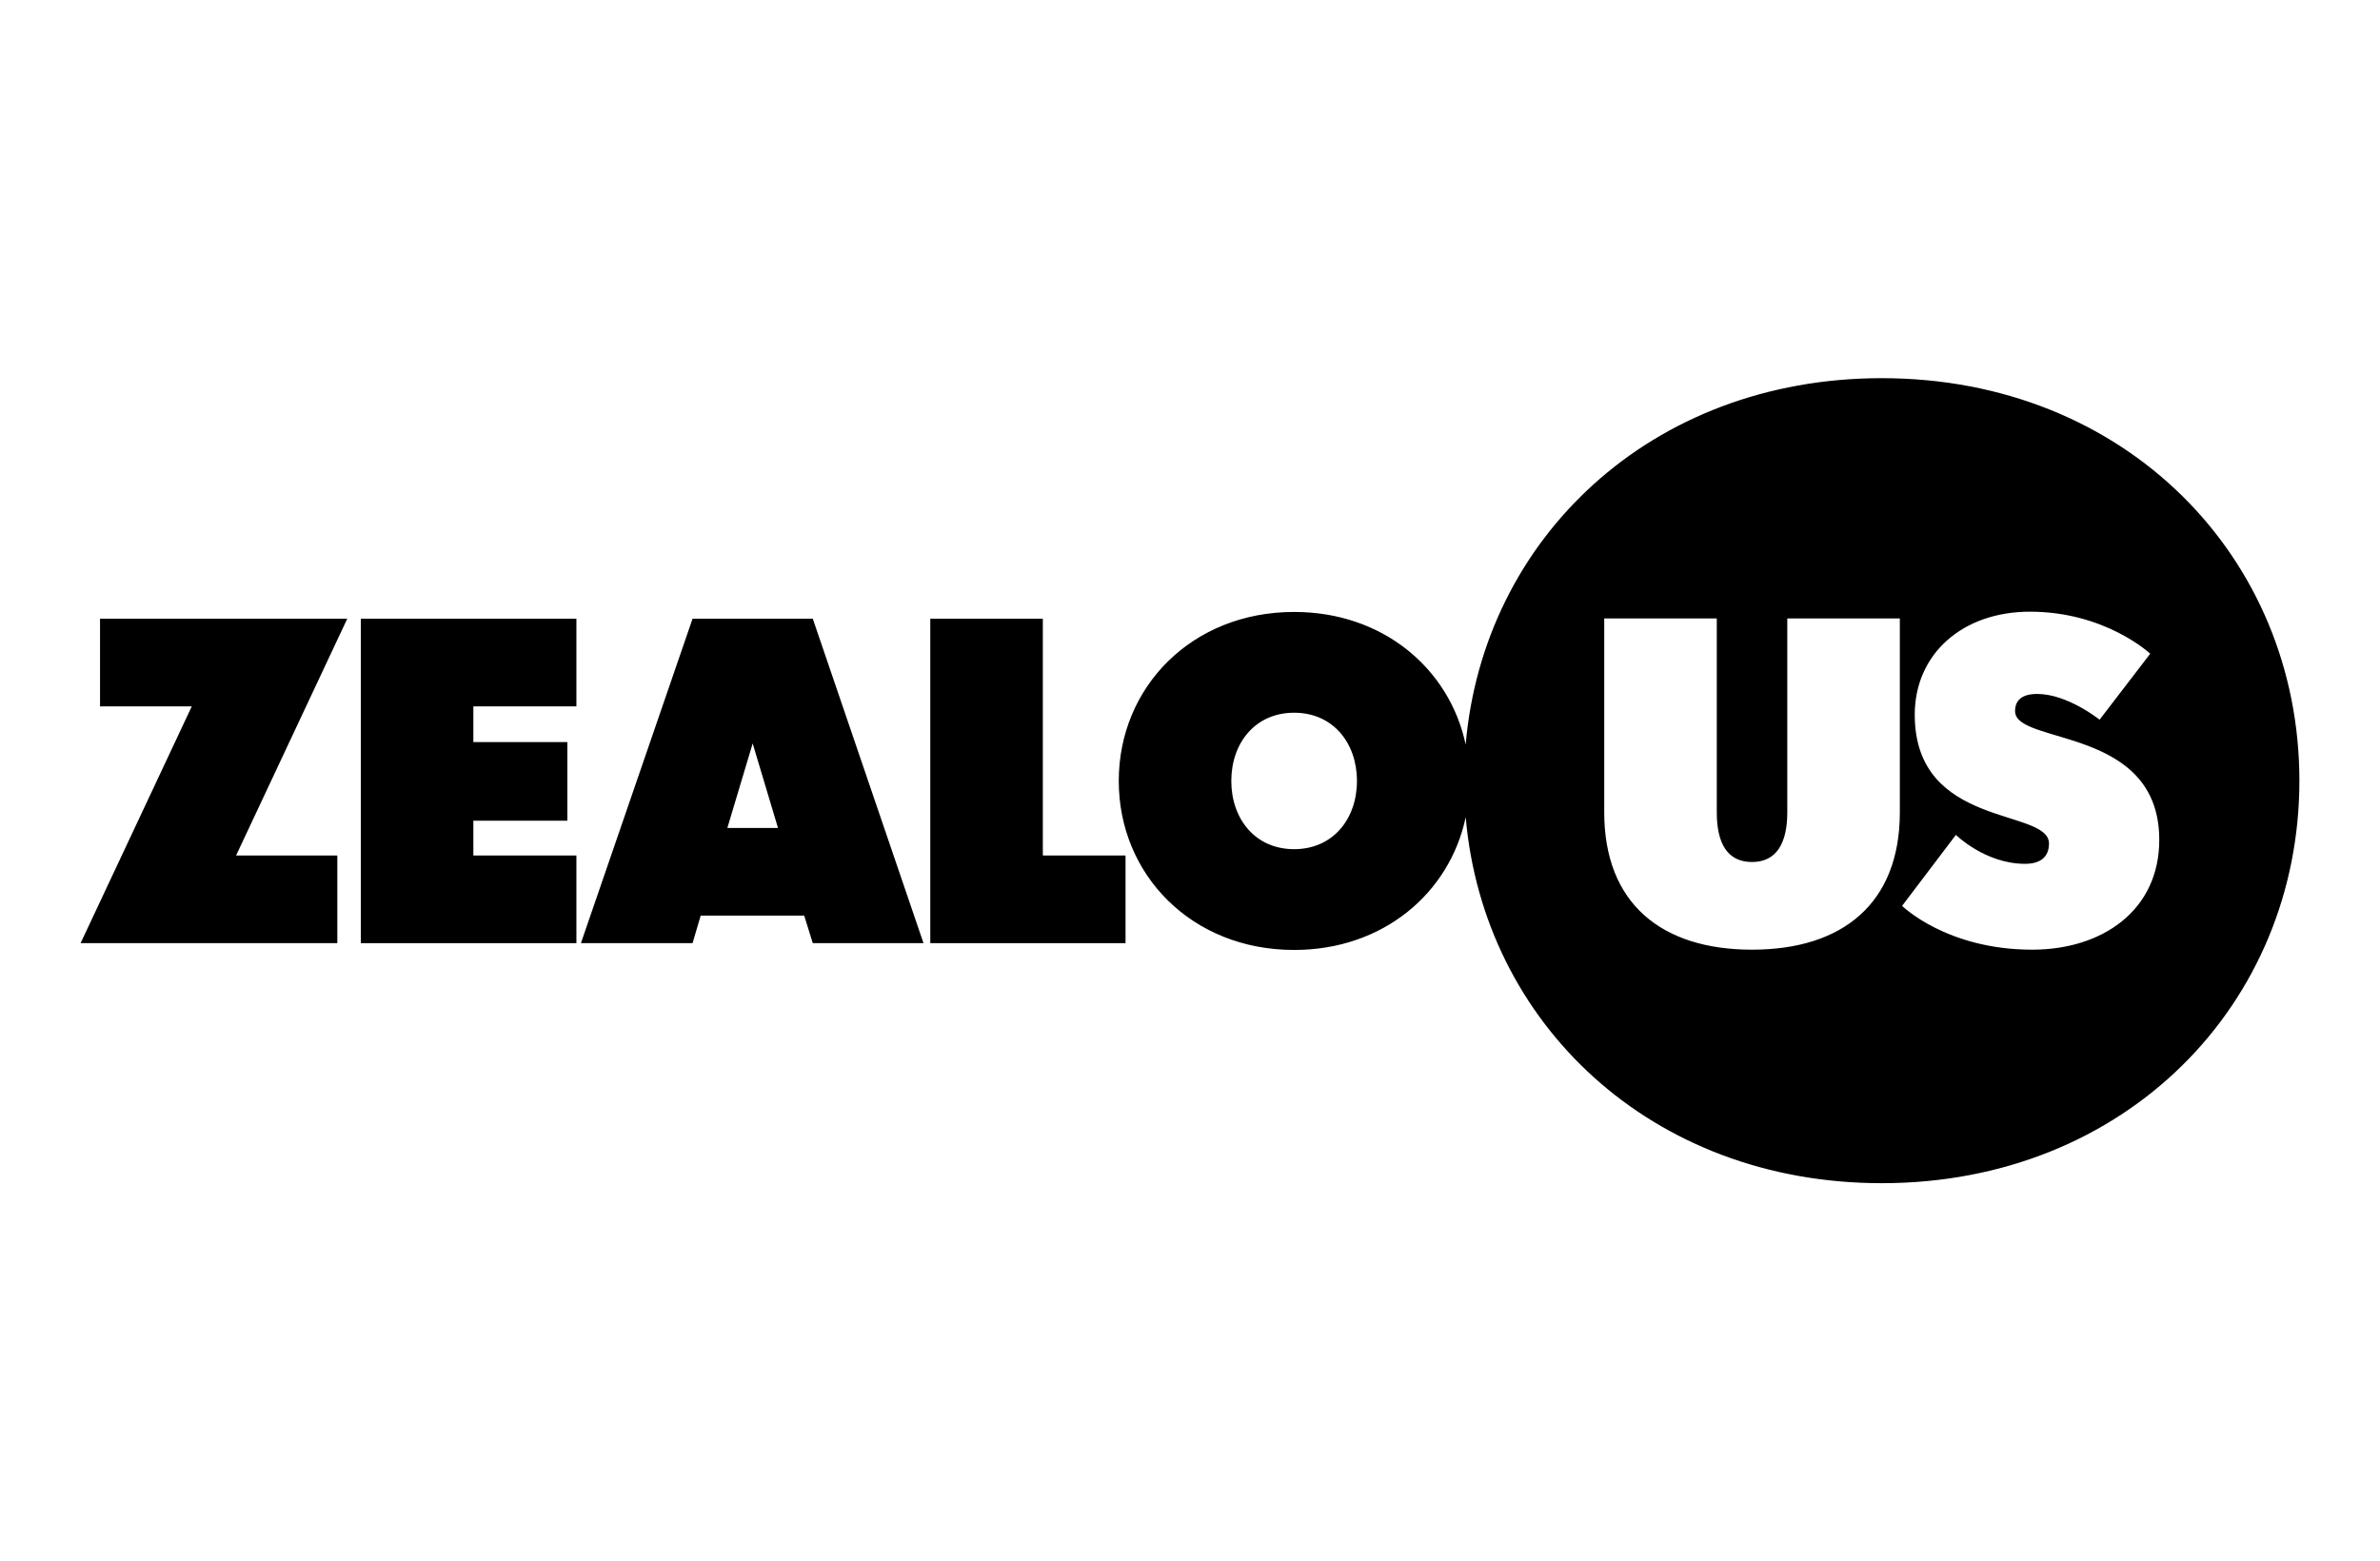 <?xml version="1.0" encoding="utf-8"?>
<!-- Generator: Adobe Illustrator 27.0.1, SVG Export Plug-In . SVG Version: 6.00 Build 0)  -->
<svg version="1.1" id="Capa_1" xmlns="http://www.w3.org/2000/svg" xmlns:xlink="http://www.w3.org/1999/xlink" x="0px" y="0px"
	 viewBox="0 0 1520.29 997.53" style="enable-background:new 0 0 1520.29 997.53;" xml:space="preserve">
<g>
	<polygon points="63.9,395.29 63.9,451.3 122.5,451.3 51.48,602.58 215.47,602.58 215.47,546.57 150.8,546.57 221.82,395.29 	"/>
	<polygon points="230.48,602.58 368.19,602.58 368.19,546.57 302.37,546.57 302.37,524.34 362.42,524.34 362.42,474.11 
		302.37,474.11 302.37,451.3 368.19,451.3 368.19,395.29 230.48,395.29 	"/>
	<path d="M442.39,395.29l-71.31,207.29h71.31l5.2-17.61h66.11l5.49,17.61h70.73l-70.73-207.29H442.39z M464.62,528.96l16.17-53.99
		l16.17,53.99H464.62z"/>
	<polygon points="666.14,395.29 594.25,395.29 594.25,602.58 718.97,602.58 718.97,546.57 666.14,546.57 	"/>
	<path d="M1202.02,241.61c-147.54,0-254.52,102.62-265.78,234.07c-10.34-48.53-52.81-84.71-109.58-84.71
		c-65.53,0-112.02,48.21-112.02,107.98s46.48,107.97,112.02,107.97c56.81,0,99.3-36.23,109.6-84.81
		c11.38,131.34,118.31,233.82,265.76,233.82c156.08,0,266.78-114.83,266.78-257.16S1358.1,241.61,1202.02,241.61z M826.66,542.53
		c-24.83,0-40.13-19.34-40.13-43.59c0-24.25,15.3-43.59,40.13-43.59s40.13,19.34,40.13,43.59
		C866.79,523.19,851.49,542.53,826.66,542.53z M1213.57,518.98c0,58.03-36.38,87.76-94.41,87.76c-58.03,0-94.41-29.74-94.41-87.76
		V395.12h71.89v123.85c0,19.63,6.64,31.76,22.52,31.76s22.52-12.41,22.52-31.76V395.12h71.89V518.98z M1298.16,606.74
		c-54.85,0-83.14-28-83.14-28l34.36-45.33c0,0,18.76,18.48,44.17,18.48c10.1,0,15.3-4.62,15.3-12.99c0-22.81-85.75-9.24-85.75-82.28
		c0-38.69,30.31-65.82,73.62-65.82c48.21,0,76.79,26.85,76.79,26.85l-32.33,42.15c0,0-20.5-16.45-39.84-16.45
		c-10.1,0-14.15,4.33-14.15,10.97c0,21.94,92.1,9.24,92.1,82.28C1379.29,581.62,1342.91,606.74,1298.16,606.74z"/>
</g>
</svg>

